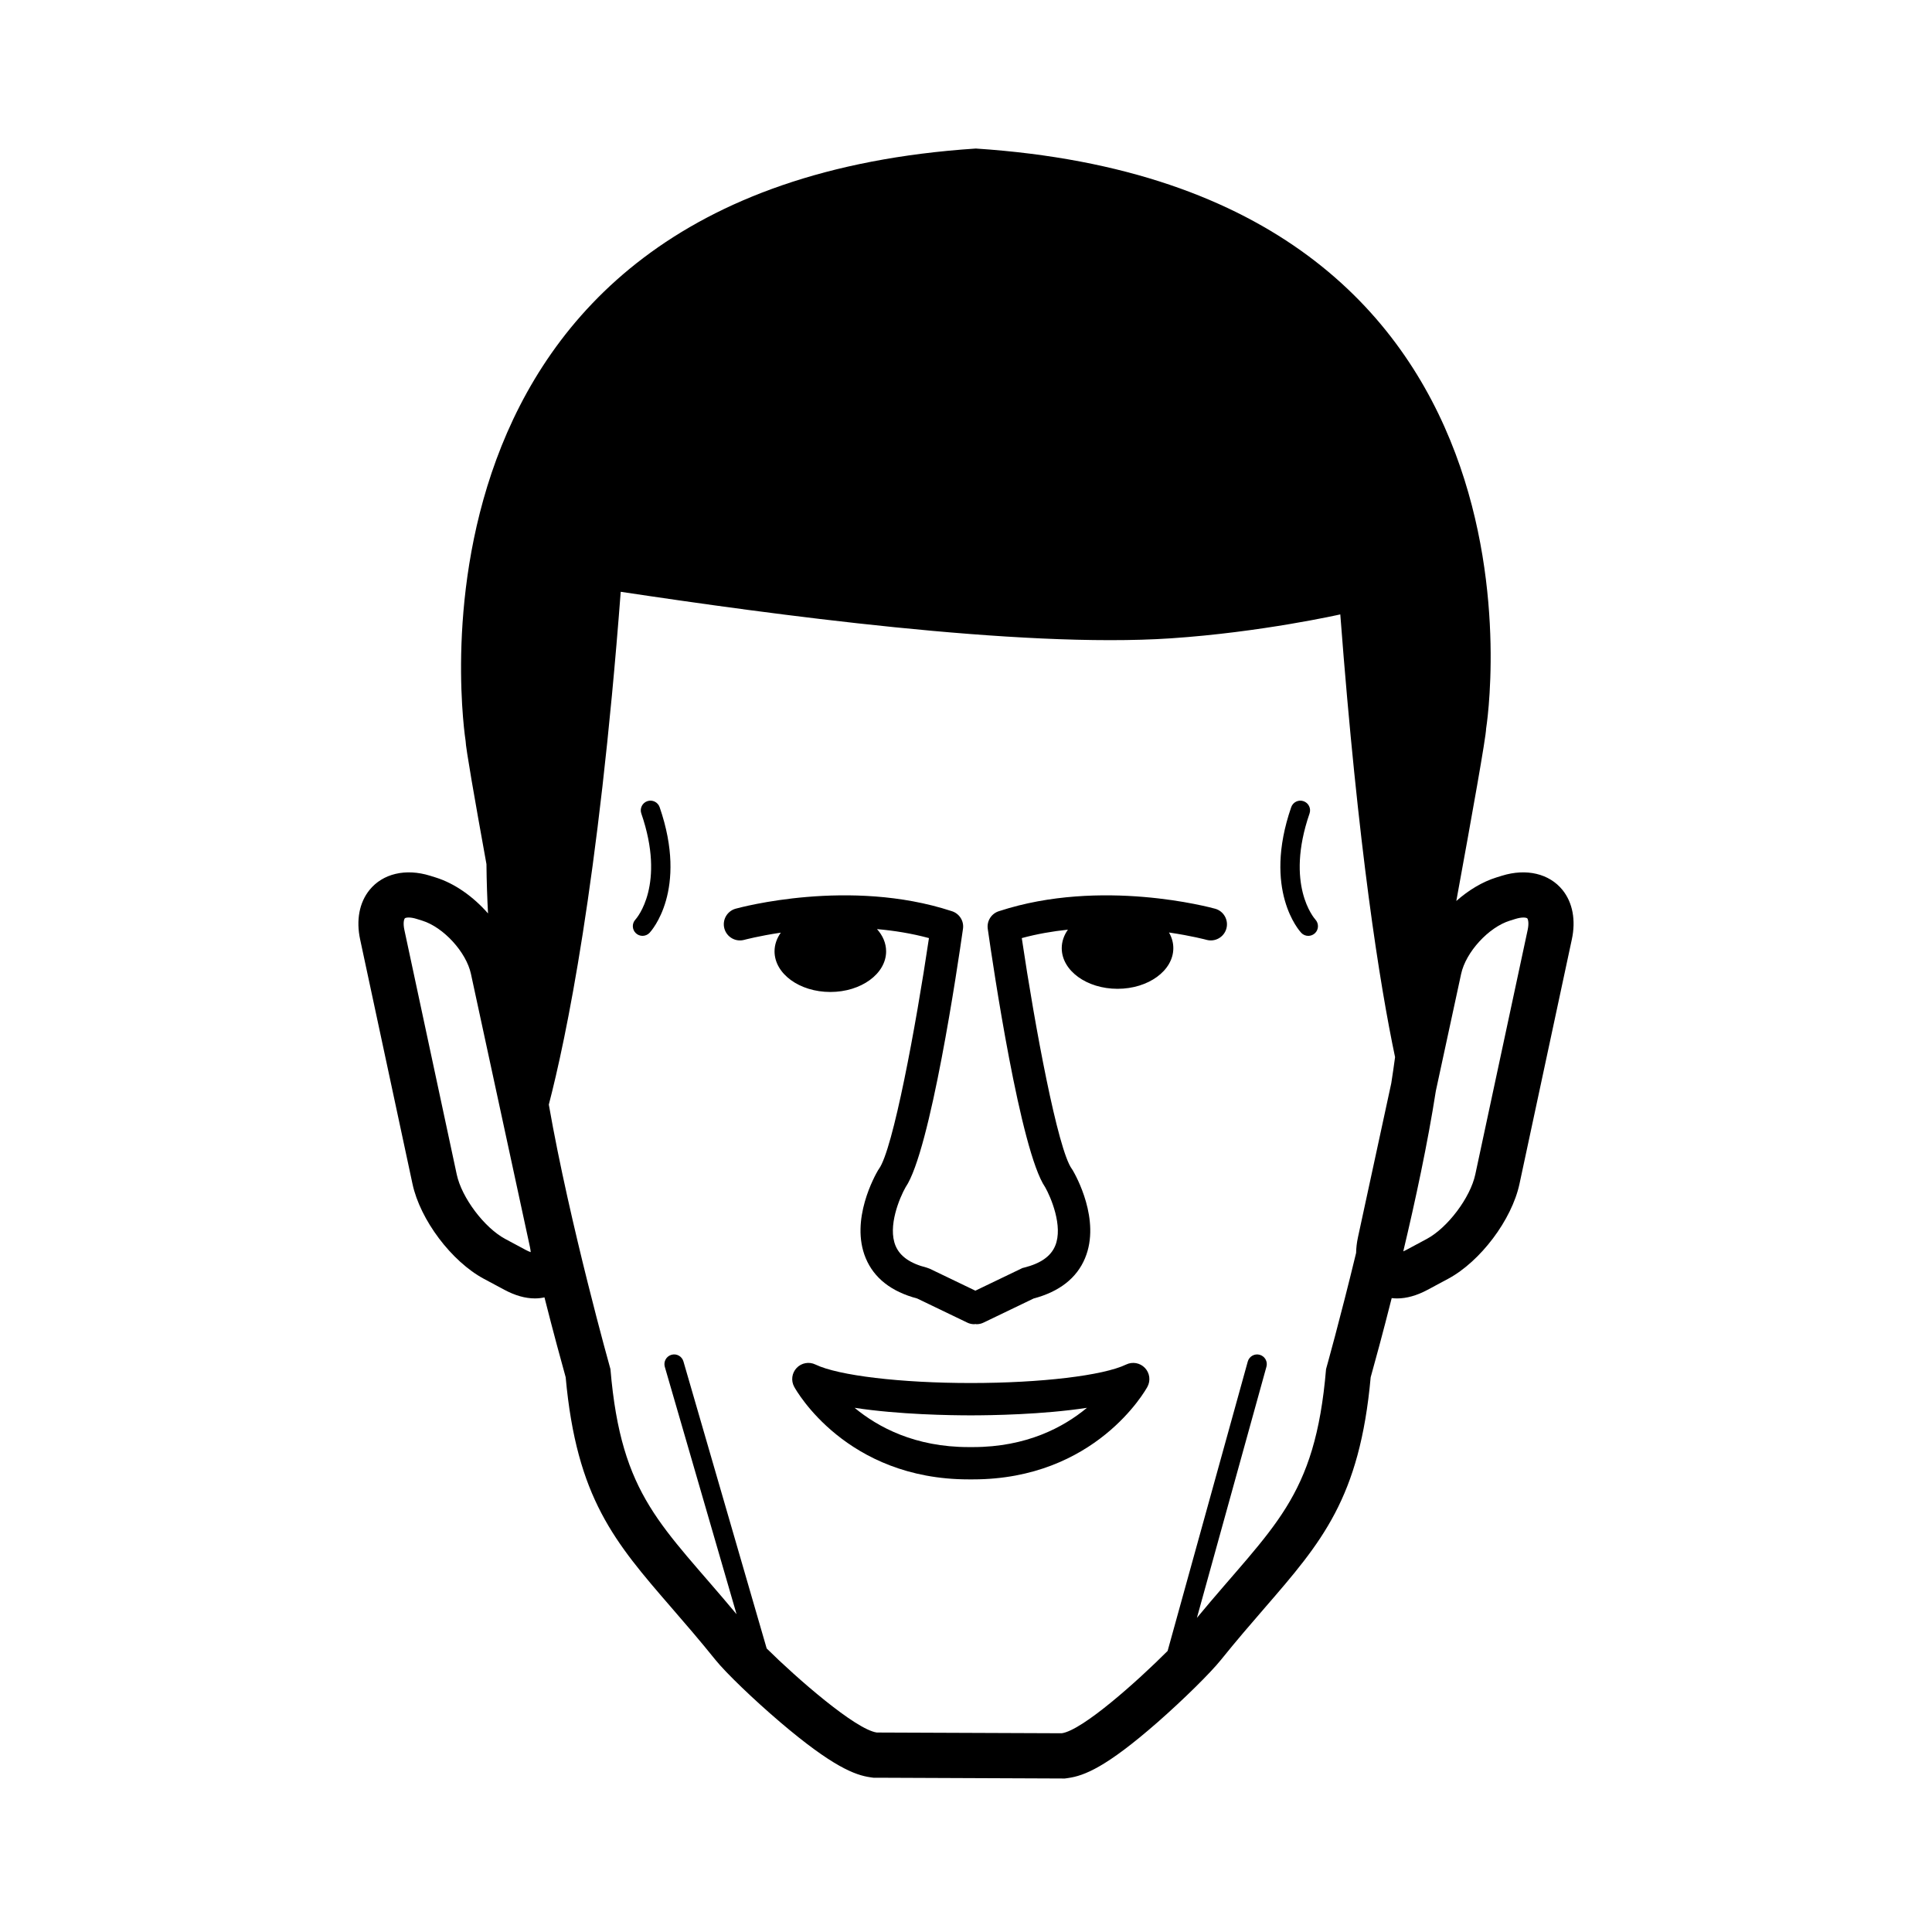 <?xml version="1.0" encoding="UTF-8"?>
<!-- Uploaded to: ICON Repo, www.iconrepo.com, Generator: ICON Repo Mixer Tools -->
<svg fill="#000000" width="800px" height="800px" version="1.1" viewBox="144 144 512 512" xmlns="http://www.w3.org/2000/svg">
 <g>
  <path d="m558.07 379.84c-3.488-4.309-9.543-5.773-16.012-3.773l-1.5 0.465c-3.727 1.16-7.402 3.387-10.621 6.238 4.168-22.738 7.894-43.645 7.894-45.656 0 0 23.363-143.33-135.22-153.75-158.57 10.41-135.22 157-135.22 157 0 1.621 2.41 15.461 5.523 32.637 0.047 4.816 0.207 9.219 0.418 13.07-3.879-4.43-8.82-7.965-13.895-9.539l-1.496-0.465c-6.465-2-12.52-0.535-16.008 3.773-2.707 3.344-3.594 8.012-2.492 13.133l13.875 64.785c2.035 9.512 10.348 20.555 18.922 25.145l5.453 2.918c2.82 1.512 5.535 2.273 8.07 2.273 0.875 0 1.723-0.098 2.527-0.277 2.379 9.391 4.457 16.988 5.621 21.164 2.906 32.039 12.965 43.66 28.102 61.148 3.465 4 7.391 8.535 11.602 13.77 2.742 3.41 10.105 10.496 17.129 16.48 13.926 11.863 19.895 14.051 23.906 14.621l0.816 0.117h0.828l49.016 0.203 0.875 0.004 0.871-0.125c4.242-0.598 10.062-2.816 23.758-14.82 6.731-5.906 13.922-12.984 16.727-16.473 4.211-5.234 8.137-9.77 11.602-13.77 15.141-17.488 25.199-29.105 28.102-61.148 1.16-4.152 3.219-11.668 5.57-20.98 0.465 0.055 0.938 0.09 1.414 0.09 2.535 0 5.254-0.762 8.074-2.273l5.445-2.918c8.57-4.59 16.887-15.637 18.93-25.148l13.871-64.781c1.109-5.129 0.223-9.797-2.477-13.141zm-274.72 95.418-5.453-2.922c-5.535-2.961-11.547-10.949-12.855-17.09l-13.871-64.781c-0.418-1.93-0.074-2.883 0.098-3.09 0.09-0.109 0.473-0.227 1.027-0.227 0.598 0 1.324 0.125 2.102 0.367l1.496 0.465c5.633 1.742 11.656 8.328 12.906 14.09l15.633 72.363c0.121 0.559 0.188 1.027 0.211 1.402-0.355-0.121-0.785-0.312-1.293-0.578zm177.84 97.492 18.43-66.559c0.379-1.367-0.422-2.781-1.785-3.16-1.359-0.379-2.785 0.418-3.164 1.785l-21.242 76.699c-7.984 8.004-22.555 21.035-28.051 21.816l-49.02-0.195c-5.652-0.805-21.219-14.398-29.18-22.277l-22.062-76.07c-0.398-1.367-1.82-2.156-3.184-1.754-1.367 0.398-2.144 1.82-1.754 3.184l19.016 65.562c-19.754-23.723-30.562-30.953-33.422-64.957 0 0-10.742-38.172-16.332-70.094 4.465-17.148 13.16-58.348 19.055-135.9 39.504 5.93 105.61 15.023 145.8 12.332 23.957-1.602 44.895-6.34 44.895-6.34 4.742 62.398 10.488 98.188 14.516 117.33-0.297 2.242-0.641 4.555-1.008 6.922l-8.828 40.828c-0.324 1.523-0.469 2.887-0.488 4.121-4.219 17.48-7.965 30.797-7.965 30.797-2.906 34.465-13.965 41.434-34.227 65.93zm87.652-182.29-13.875 64.781c-1.316 6.141-7.32 14.125-12.855 17.09l-5.453 2.922c-0.293 0.152-0.539 0.277-0.777 0.379 3.188-13.387 6.465-28.621 8.629-42.516l6.707-31.039c1.246-5.762 7.273-12.348 12.906-14.09l1.492-0.465c0.781-0.238 1.508-0.367 2.106-0.367 0.551 0 0.938 0.117 1.027 0.227 0.168 0.195 0.508 1.148 0.094 3.078z"/>
  <path d="m442.45 505.61c-6.082 2.938-22.633 4.906-41.18 4.906-18.555 0-35.105-1.969-41.18-4.906-1.676-0.812-3.688-0.441-4.969 0.906-1.281 1.352-1.547 3.375-0.648 5.008 0.551 0.996 13.793 24.527 46.238 24.527h1.117c32.441 0 45.691-23.527 46.246-24.527 0.891-1.633 0.629-3.664-0.656-5.008-1.285-1.348-3.289-1.715-4.969-0.906zm-40.625 21.883h-1.117c-14.227 0-24.035-5.269-30.23-10.41 11.75 1.805 25.52 2 30.789 2 5.262 0 19.039-0.195 30.789-2-6.191 5.144-16 10.41-30.23 10.41z"/>
  <path d="m466.02 384.82c-1.223-0.336-30.203-8.195-57.199 0.625-2.016 0.578-3.356 2.559-3.055 4.699 1.395 9.812 8.652 58.922 15.211 68.477 1.457 2.543 4.828 10.359 2.66 15.527-1.16 2.797-3.863 4.684-8.246 5.785l-0.422 0.105-12.484 6.004-12.086-5.812-0.816-0.297c-4.375-1.102-7.07-2.992-8.238-5.762-2.176-5.164 1.113-12.855 2.656-15.559 6.559-9.574 13.809-58.664 15.203-68.473 0.309-2.141-1.039-4.117-3.055-4.699-26.988-8.816-55.973-0.957-57.199-0.625-2.277 0.637-3.606 2.992-2.977 5.269 0.629 2.277 2.992 3.617 5.266 2.984 0.102-0.023 3.824-1.027 9.688-1.906-1.055 1.484-1.664 3.164-1.664 4.953 0 5.945 6.621 10.77 14.785 10.77 8.168 0 14.785-4.828 14.785-10.77 0-2.176-0.891-4.195-2.414-5.891 4.516 0.395 9.168 1.137 13.766 2.379-3.492 23.566-9.547 56.098-13.254 61.168l-0.23 0.348c-0.781 1.324-7.496 13.191-3.266 23.32 2.195 5.269 6.781 8.863 13.629 10.676l13.262 6.383c0.598 0.297 1.23 0.43 1.855 0.43 0.105 0 0.211-0.035 0.312-0.047 0.105 0.012 0.211 0.047 0.312 0.047 0.625 0 1.254-0.133 1.855-0.43l13.266-6.383c6.836-1.812 11.426-5.406 13.621-10.676 4.231-10.133-2.488-21.996-3.266-23.32l-0.23-0.348c-3.715-5.066-9.766-37.598-13.266-61.168 4.082-1.102 8.195-1.812 12.223-2.231-1.039 1.473-1.633 3.141-1.633 4.902 0 5.949 6.613 10.77 14.785 10.77 8.172 0 14.785-4.828 14.785-10.77 0-1.473-0.406-2.875-1.148-4.152 6.012 0.883 9.84 1.914 9.949 1.945 2.273 0.629 4.629-0.707 5.262-2.984 0.625-2.273-0.707-4.633-2.988-5.266z"/>
  <path d="m491.04 359.59c0.465-1.344-0.246-2.805-1.594-3.266-1.34-0.465-2.801 0.246-3.266 1.594-7.602 22.031 2.242 32.844 2.66 33.293 0.508 0.535 1.184 0.805 1.863 0.805 0.625 0 1.25-0.227 1.754-0.684 1.031-0.957 1.094-2.578 0.145-3.621-0.332-0.383-8.086-9.219-1.562-28.121z"/>
  <path d="m315.54 356.32c-1.34 0.465-2.051 1.926-1.586 3.266 6.508 18.863-1.195 27.703-1.562 28.109-0.961 1.039-0.906 2.648 0.121 3.617 0.5 0.469 1.129 0.699 1.762 0.699 0.684 0 1.367-0.273 1.875-0.812 0.418-0.449 10.27-11.262 2.66-33.293-0.465-1.336-1.93-2.047-3.269-1.586z"/>
 </g>
</svg>